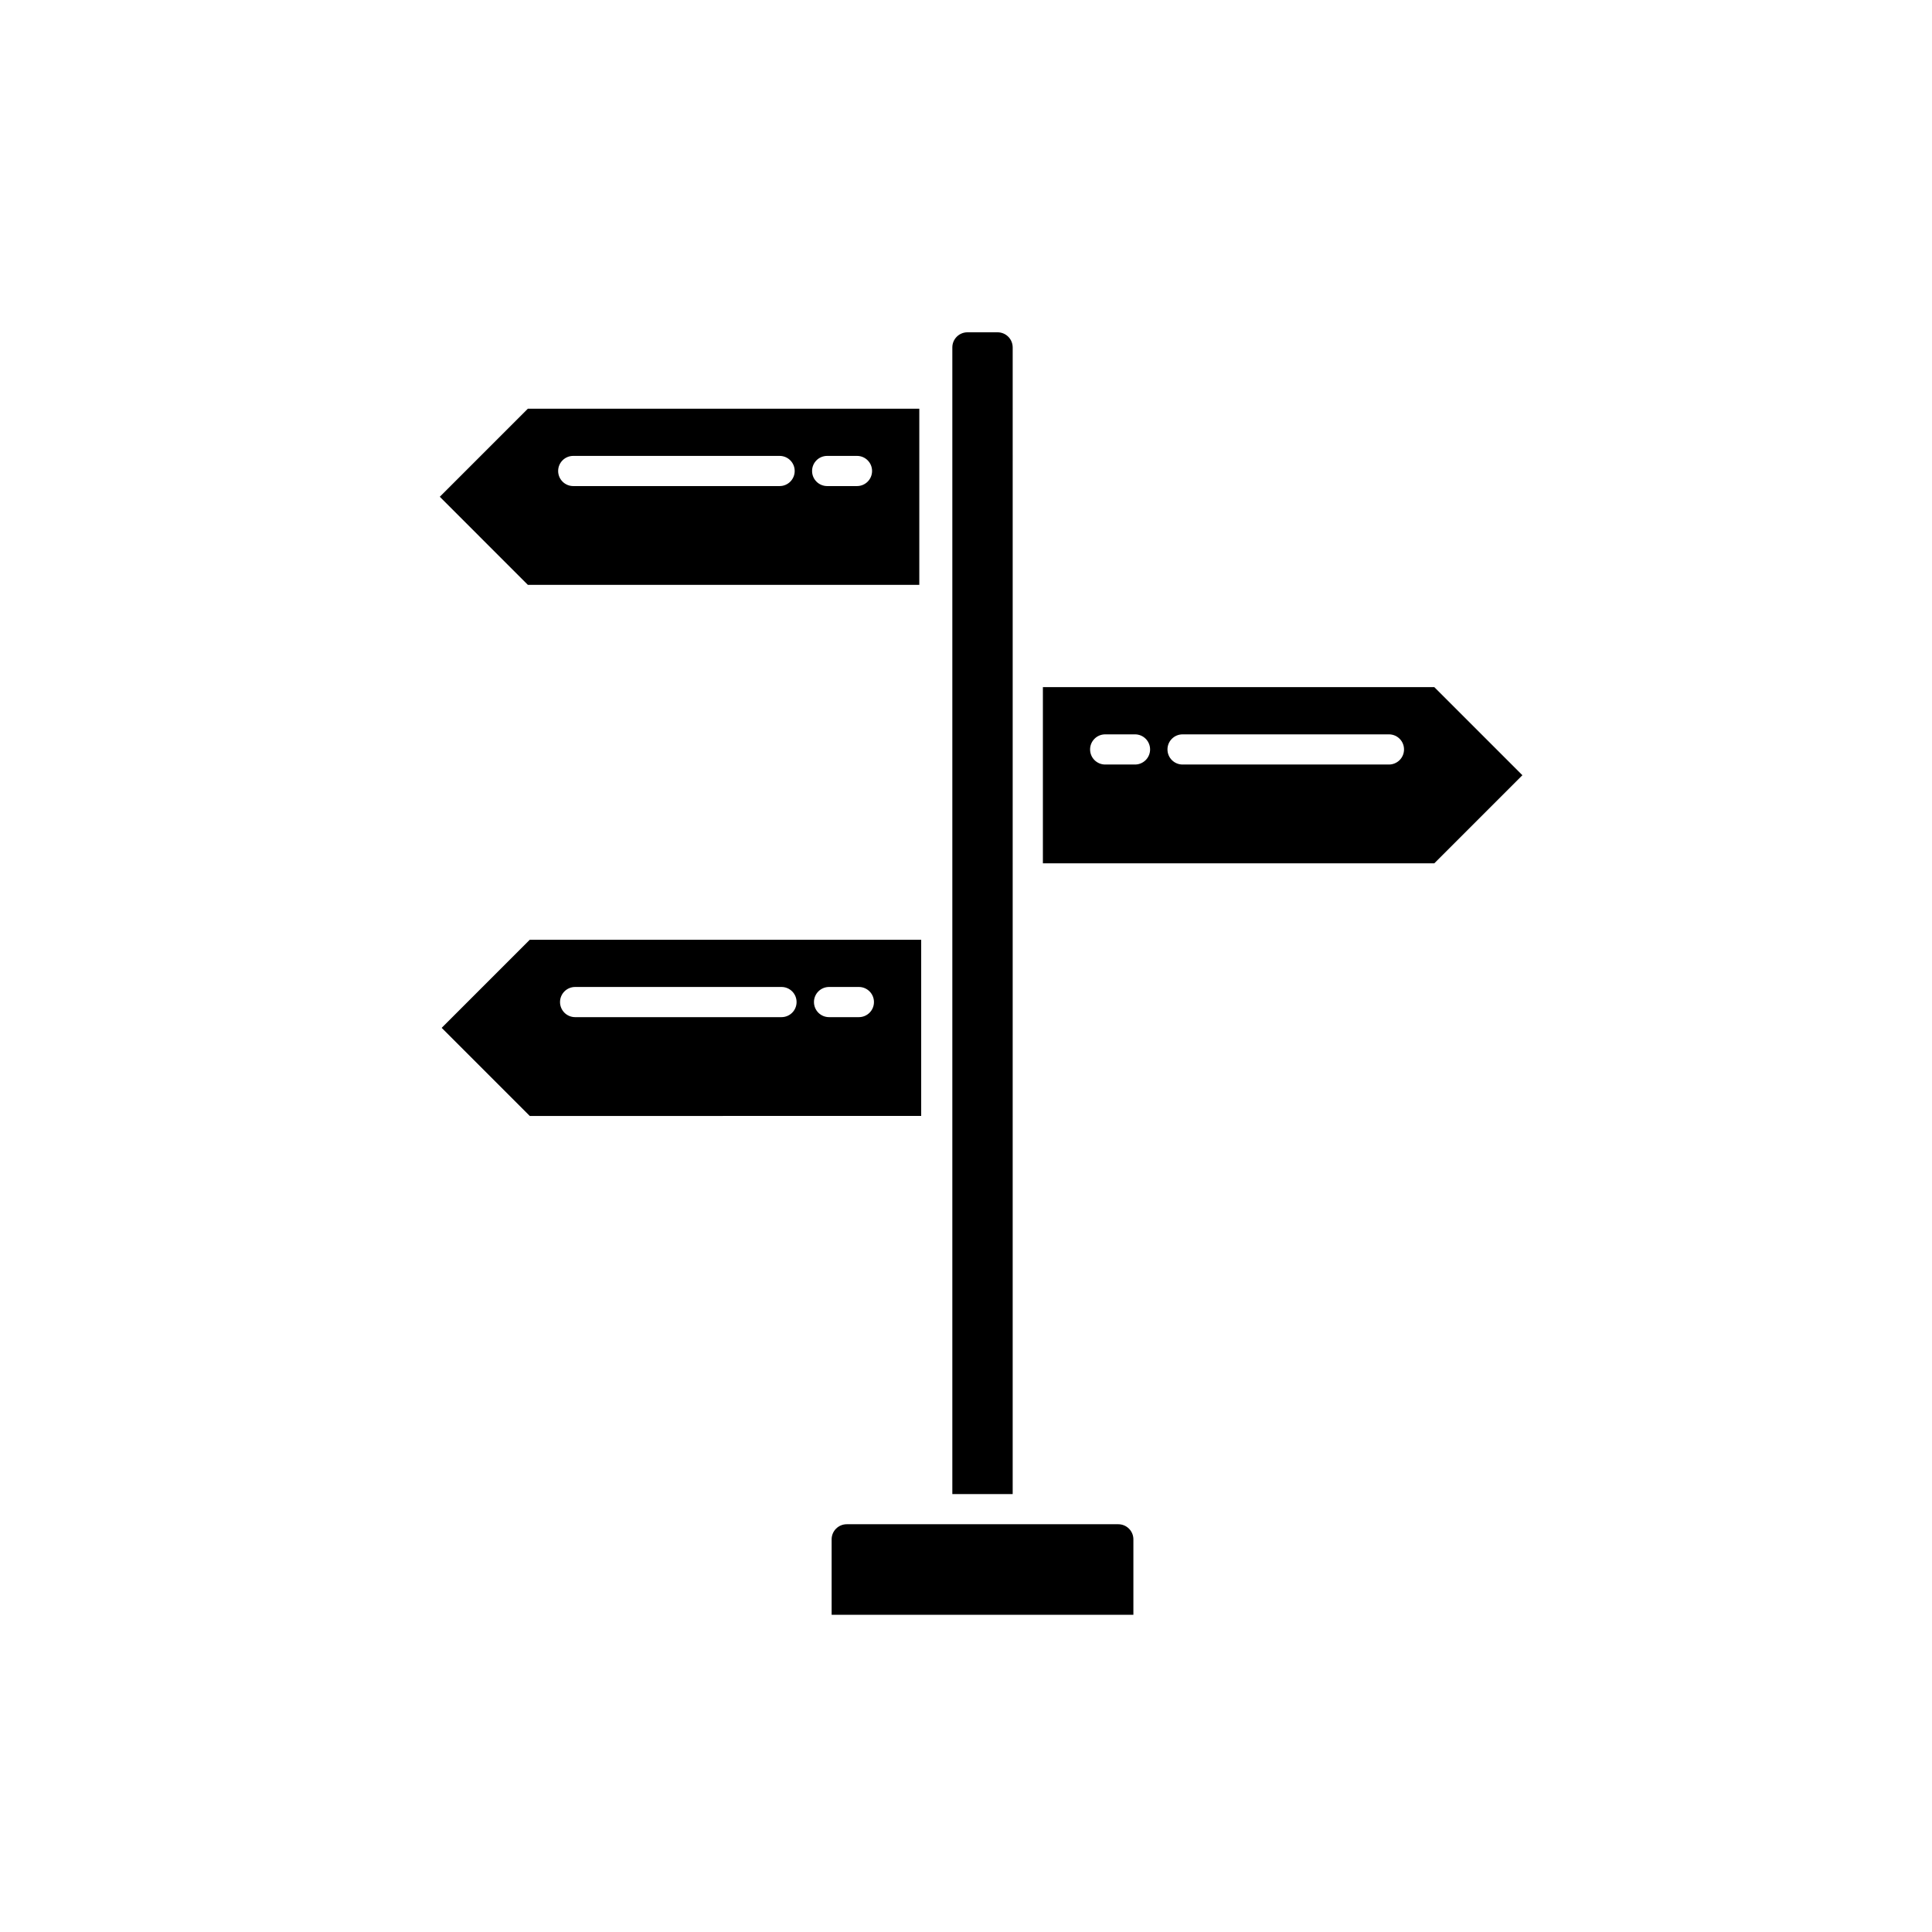<?xml version="1.0" encoding="UTF-8"?>
<!-- Uploaded to: ICON Repo, www.iconrepo.com, Generator: ICON Repo Mixer Tools -->
<svg fill="#000000" width="800px" height="800px" version="1.1" viewBox="144 144 512 512" xmlns="http://www.w3.org/2000/svg">
 <path d="m368.39 547.94h71.973c2.207 0.004 3.996 1.793 3.996 4v19.992h-79.969v-19.992c0.004-2.207 1.793-3.996 4-4zm43.984-311.88h-0.004c0-2.207-1.789-3.992-3.996-3.996h-7.996c-2.207 0.004-3.996 1.789-4 3.996v303.89h15.992zm-128.48 16.246h103.73v46.691h-103.73l-23.344-23.348zm75.316 16.508c-0.004 1.062 0.418 2.078 1.168 2.828s1.77 1.172 2.828 1.172h7.906c2.207 0 3.996-1.789 3.996-4 0-2.207-1.789-3.996-3.996-3.996h-7.906c-1.059 0-2.078 0.418-2.828 1.168s-1.172 1.77-1.168 2.828zm-67.293 0h-0.004c0 1.062 0.422 2.078 1.172 2.828s1.766 1.172 2.828 1.172h54.691c2.207 0 3.996-1.789 3.996-4 0-2.207-1.789-3.996-3.996-3.996h-54.691c-1.062 0-2.078 0.418-2.828 1.168s-1.172 1.77-1.172 2.828zm-7.523 124.23h103.73v46.691l-103.73 0.004-23.344-23.348zm75.316 16.508v0.004c0 1.059 0.418 2.078 1.168 2.828s1.77 1.168 2.828 1.168h7.906c2.207 0 3.996-1.789 3.996-3.996 0-2.211-1.789-4-3.996-4h-7.906c-1.059 0-2.078 0.422-2.828 1.172s-1.172 1.766-1.168 2.828zm-67.293 0-0.004 0.004c0 1.059 0.422 2.078 1.172 2.828s1.766 1.168 2.828 1.168h54.691c2.207 0 3.996-1.789 3.996-3.996 0-2.211-1.789-4-3.996-4h-54.691c-1.062 0-2.078 0.422-2.828 1.172s-1.172 1.766-1.172 2.828zm231.69-83.457 23.344 23.344-23.344 23.348h-103.73v-46.688zm-75.316 16.508-0.004 0.004c0-1.059-0.422-2.078-1.172-2.828s-1.766-1.172-2.828-1.168h-7.902c-2.207 0-4 1.789-4 3.996 0 2.211 1.793 4 4 4h7.902c1.062 0 2.078-0.422 2.828-1.172s1.172-1.766 1.172-2.828zm67.293 0-0.004 0.004c0.004-1.059-0.418-2.078-1.168-2.828s-1.77-1.172-2.828-1.168h-54.691c-2.207 0-4 1.789-4 3.996 0 2.211 1.793 4 4 4h54.691c1.059 0 2.078-0.422 2.828-1.172s1.172-1.766 1.168-2.828z"/>
</svg>